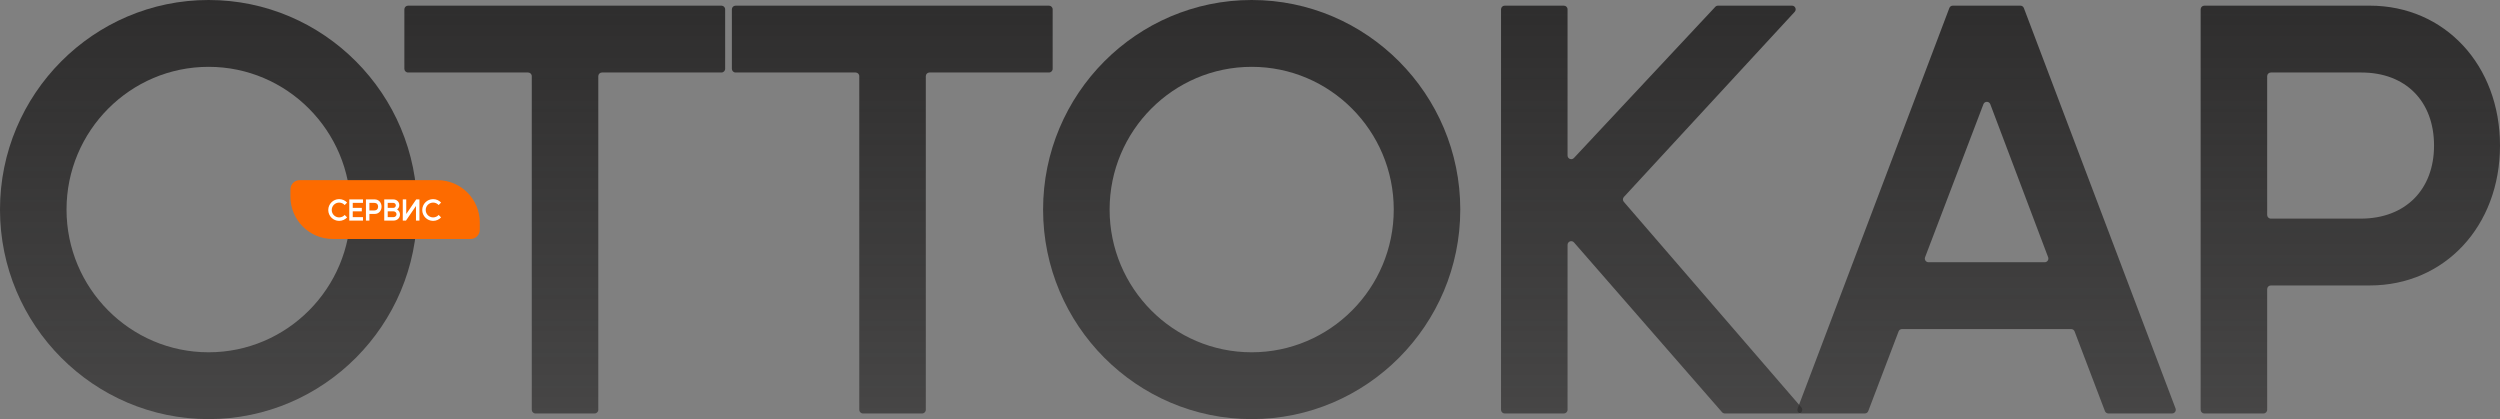 <?xml version="1.0" encoding="UTF-8"?> <svg xmlns="http://www.w3.org/2000/svg" width="1360" height="228" viewBox="0 0 1360 228" fill="none"><rect x="0" y="0" width="1360" height="228" fill="#808080" stroke="none"/><path d="M113.476 228C50.911 228 0 176.854 0 114C0 51.146 50.911 0 113.476 0C176.041 0 226.951 51.146 226.951 114C226.951 176.854 176.041 228 113.476 228ZM36.19 114C36.19 156.827 70.846 191.643 113.476 191.643C156.106 191.643 190.762 156.827 190.762 114C190.762 71.173 156.106 36.357 113.476 36.357C70.846 36.357 36.19 71.173 36.19 114Z" fill="url(#paint0_linear_815_495)"></path><path d="M289.285 41.438C289.285 40.333 288.389 39.438 287.285 39.438H221.973C220.868 39.438 219.973 38.542 219.973 37.438V5.081C219.973 3.977 220.868 3.081 221.973 3.081H392.48C393.584 3.081 394.48 3.977 394.48 5.081V37.438C394.48 38.542 393.584 39.438 392.48 39.438H327.474C326.37 39.438 325.474 40.333 325.474 41.438V222.919C325.474 224.024 324.579 224.919 323.474 224.919H291.285C290.18 224.919 289.285 224.024 289.285 222.919V41.438Z" fill="url(#paint1_linear_815_495)"></path><path d="M467.449 41.438C467.449 40.333 466.554 39.438 465.449 39.438H400.137C399.032 39.438 398.137 38.542 398.137 37.438V5.081C398.137 3.977 399.032 3.081 400.137 3.081H570.644C571.749 3.081 572.644 3.977 572.644 5.081V37.438C572.644 38.542 571.749 39.438 570.644 39.438H505.639C504.534 39.438 503.639 40.333 503.639 41.438V222.919C503.639 224.024 502.743 224.919 501.639 224.919H469.449C468.345 224.919 467.449 224.024 467.449 222.919V41.438Z" fill="url(#paint2_linear_815_495)"></path><path d="M680.914 228C618.349 228 567.438 176.854 567.438 114C567.438 51.146 618.349 0 680.914 0C743.479 0 794.39 51.146 794.39 114C794.39 176.854 743.479 228 680.914 228ZM603.628 114C603.628 156.827 638.284 191.643 680.914 191.643C723.544 191.643 758.2 156.827 758.2 114C758.2 71.173 723.544 36.357 680.914 36.357C638.284 36.357 603.628 71.173 603.628 114Z" fill="url(#paint3_linear_815_495)"></path><path d="M852.748 222.919C852.748 224.023 851.853 224.919 850.748 224.919H818.559C817.454 224.919 816.559 224.024 816.559 222.919V5.081C816.559 3.977 817.454 3.081 818.559 3.081H850.748C851.853 3.081 852.748 3.977 852.748 5.081V84.593C852.748 86.407 854.97 87.284 856.209 85.959L933.122 3.715C933.5 3.311 934.029 3.081 934.582 3.081H974.845C976.588 3.081 977.497 5.156 976.315 6.437L883.401 107.142C882.711 107.889 882.693 109.036 883.358 109.805L979.929 221.612C981.048 222.907 980.127 224.919 978.415 224.919H938.304C937.726 224.919 937.177 224.669 936.797 224.234L856.255 131.886C855.04 130.493 852.748 131.352 852.748 133.201V222.919Z" fill="url(#paint4_linear_815_495)"></path><path d="M1016.33 223.631C1016.04 224.406 1015.29 224.919 1014.46 224.919H979.788C978.389 224.919 977.422 223.519 977.918 222.21L1060.44 4.373C1060.73 3.595 1061.47 3.081 1062.31 3.081H1099.11C1099.94 3.081 1100.68 3.595 1100.98 4.373L1183.5 222.21C1183.99 223.519 1183.02 224.919 1181.63 224.919H1146.95C1146.12 224.919 1145.38 224.406 1145.08 223.631L1128.58 180.299C1128.29 179.523 1127.54 179.011 1126.71 179.011H1034.7C1033.87 179.011 1033.13 179.523 1032.83 180.299L1016.33 223.631ZM1047.24 139.942C1046.74 141.251 1047.71 142.654 1049.11 142.654H1112.32C1113.71 142.654 1114.68 141.255 1114.19 139.947L1082.72 56.691C1082.07 54.969 1079.64 54.966 1078.98 56.685L1047.24 139.942Z" fill="url(#paint5_linear_815_495)"></path><path d="M1199.15 224.919C1198.04 224.919 1197.15 224.024 1197.15 222.919V5.081C1197.15 3.977 1198.04 3.081 1199.15 3.081H1289.15C1329.94 3.081 1360 35.432 1360 79.184C1360 122.935 1329.94 155.286 1289.15 155.286H1235.34C1234.23 155.286 1233.34 156.182 1233.34 157.286V222.919C1233.34 224.024 1232.44 224.919 1231.34 224.919H1199.15ZM1284.55 39.438H1235.34C1234.23 39.438 1233.34 40.333 1233.34 41.438V116.93C1233.34 118.034 1234.23 118.93 1235.34 118.93H1284.25C1308.48 118.93 1324.12 103.216 1324.12 79.184C1324.12 55.151 1308.78 39.438 1284.55 39.438Z" fill="url(#paint6_linear_815_495)"></path><path d="M158 103C158 100.239 160.239 98 163 98H238C250.703 98 261 108.297 261 121V125C261 127.761 258.761 130 256 130H181C168.297 130 158 119.703 158 107V103Z" fill="#FD6B00"></path><path d="M178.576 114.24C178.576 110.976 181.232 108.32 184.496 108.32C186.208 108.32 187.744 109.04 188.832 110.208L187.504 111.552C186.752 110.72 185.68 110.208 184.496 110.208C182.272 110.208 180.464 112.016 180.464 114.24C180.464 116.464 182.272 118.272 184.496 118.272C185.68 118.272 186.752 117.76 187.504 116.928L188.832 118.272C187.744 119.424 186.208 120.16 184.496 120.16C181.232 120.16 178.576 117.504 178.576 114.24ZM197.464 120H190.008V108.48H197.464V110.368H191.896V113.072H196.824V114.96H191.896V118.112H197.464V120ZM199.067 120V108.48H203.867C205.995 108.48 207.563 110.16 207.563 112.432C207.563 114.704 205.995 116.384 203.867 116.384H200.955V120H199.067ZM203.627 110.368H200.955V114.496H203.611C204.875 114.496 205.691 113.68 205.691 112.432C205.691 111.184 204.891 110.368 203.627 110.368ZM209.032 108.48H213.976C215.768 108.48 217.224 109.776 217.224 111.568C217.224 112.544 216.776 113.392 216.024 113.936C217 114.528 217.592 115.536 217.592 116.704C217.592 118.608 216.04 120 214.136 120H209.032V108.48ZM214.136 114.976H210.92V118.112H214.136C215 118.112 215.704 117.408 215.704 116.544C215.704 115.68 215 114.976 214.136 114.976ZM213.976 110.368H210.92V113.088H214.008C214.744 113.088 215.336 112.464 215.336 111.728C215.336 110.976 214.728 110.368 213.976 110.368ZM219.107 108.48H220.995V116.416L226.419 108.48H228.179V120H226.291V112.064L220.851 120H219.107V108.48ZM229.698 114.24C229.698 110.976 232.354 108.32 235.618 108.32C237.33 108.32 238.866 109.04 239.954 110.208L238.626 111.552C237.874 110.72 236.802 110.208 235.618 110.208C233.394 110.208 231.586 112.016 231.586 114.24C231.586 116.464 233.394 118.272 235.618 118.272C236.802 118.272 237.874 117.76 238.626 116.928L239.954 118.272C238.866 119.424 237.33 120.16 235.618 120.16C232.354 120.16 229.698 117.504 229.698 114.24Z" fill="white"></path><defs><linearGradient id="paint0_linear_815_495" x1="680" y1="0" x2="680" y2="228" gradientUnits="userSpaceOnUse"><stop stop-color="#2E2D2D"></stop><stop offset="1" stop-color="#2E2D2D" stop-opacity="0.7"></stop></linearGradient><linearGradient id="paint1_linear_815_495" x1="680" y1="0" x2="680" y2="228" gradientUnits="userSpaceOnUse"><stop stop-color="#2E2D2D"></stop><stop offset="1" stop-color="#2E2D2D" stop-opacity="0.7"></stop></linearGradient><linearGradient id="paint2_linear_815_495" x1="680" y1="0" x2="680" y2="228" gradientUnits="userSpaceOnUse"><stop stop-color="#2E2D2D"></stop><stop offset="1" stop-color="#2E2D2D" stop-opacity="0.7"></stop></linearGradient><linearGradient id="paint3_linear_815_495" x1="680" y1="0" x2="680" y2="228" gradientUnits="userSpaceOnUse"><stop stop-color="#2E2D2D"></stop><stop offset="1" stop-color="#2E2D2D" stop-opacity="0.7"></stop></linearGradient><linearGradient id="paint4_linear_815_495" x1="680" y1="0" x2="680" y2="228" gradientUnits="userSpaceOnUse"><stop stop-color="#2E2D2D"></stop><stop offset="1" stop-color="#2E2D2D" stop-opacity="0.7"></stop></linearGradient><linearGradient id="paint5_linear_815_495" x1="680" y1="0" x2="680" y2="228" gradientUnits="userSpaceOnUse"><stop stop-color="#2E2D2D"></stop><stop offset="1" stop-color="#2E2D2D" stop-opacity="0.7"></stop></linearGradient><linearGradient id="paint6_linear_815_495" x1="680" y1="0" x2="680" y2="228" gradientUnits="userSpaceOnUse"><stop stop-color="#2E2D2D"></stop><stop offset="1" stop-color="#2E2D2D" stop-opacity="0.7"></stop></linearGradient></defs></svg> 